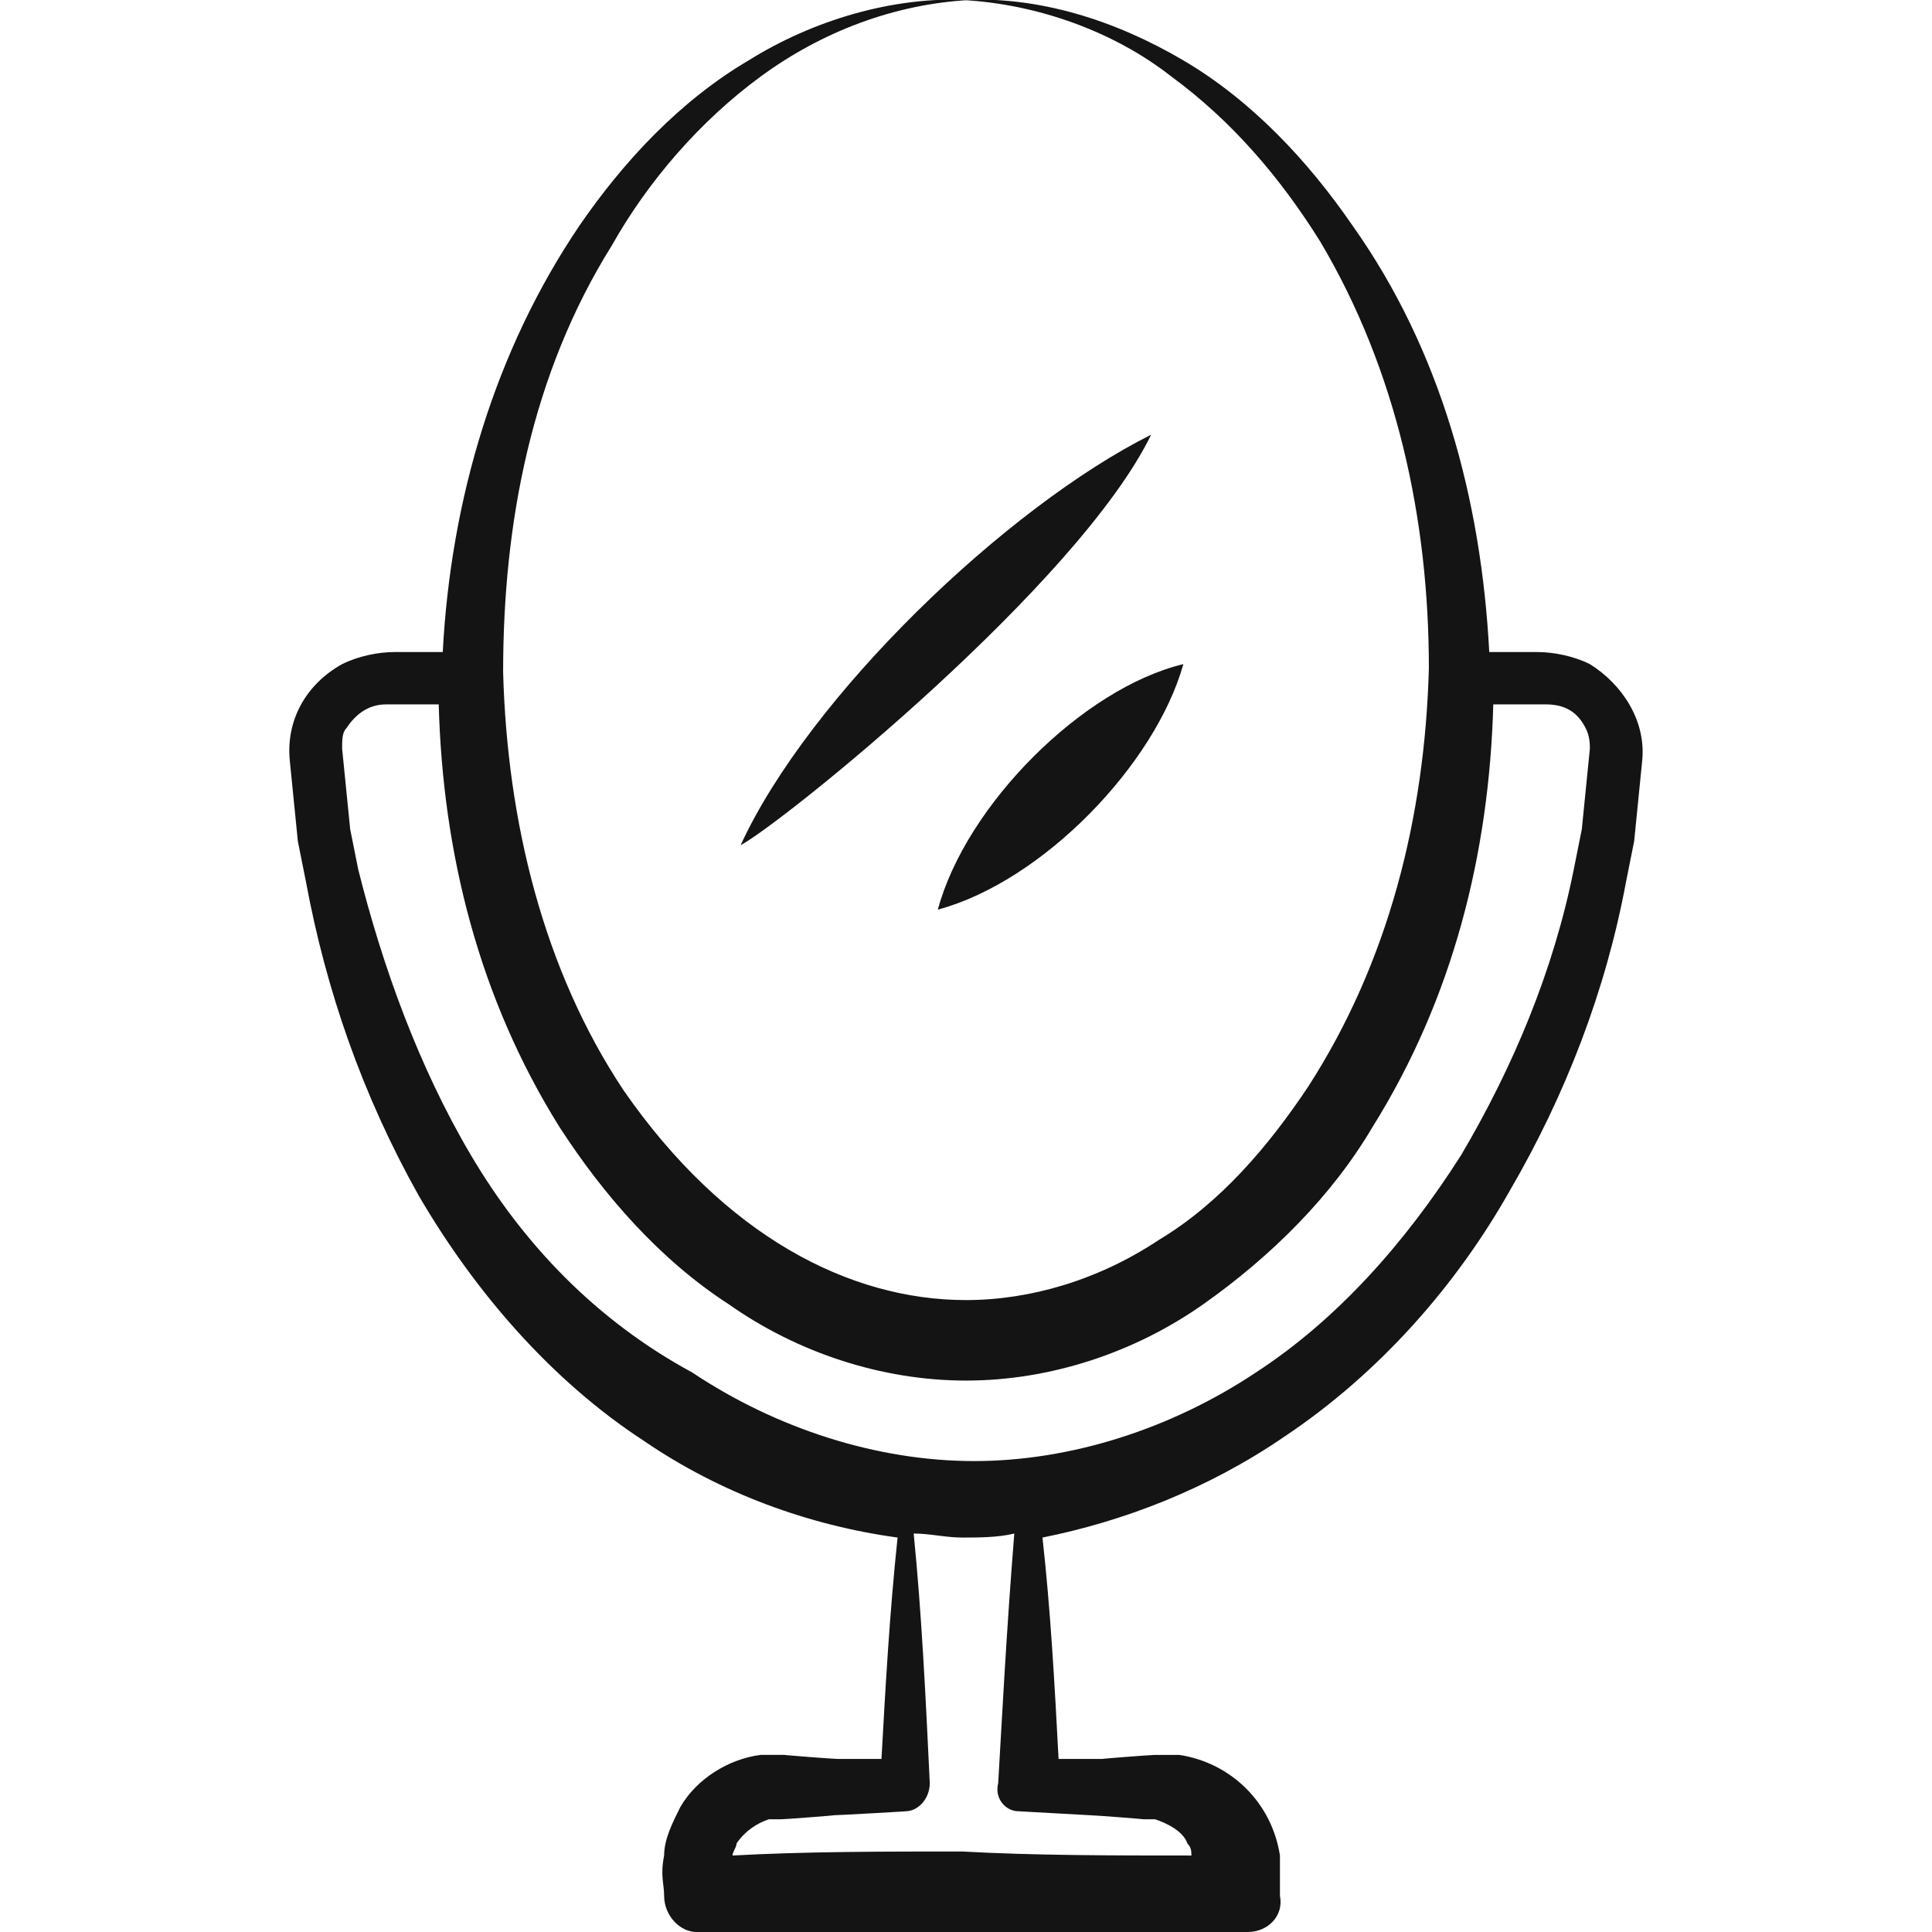 <?xml version="1.0" encoding="utf-8"?>
<!-- Generator: Adobe Illustrator 27.9.4, SVG Export Plug-In . SVG Version: 9.03 Build 54784)  -->
<svg version="1.1" id="Calque_1" xmlns="http://www.w3.org/2000/svg" xmlns:xlink="http://www.w3.org/1999/xlink" x="0px" y="0px"
	 viewBox="0 0 48 48" style="enable-background:new 0 0 48 48;" xml:space="preserve">
<style type="text/css">
	.st0{fill:#151414;}
</style>
<g>
	<path class="st0" d="M31.9,35.7c2.4-1.6,4.3-3.8,5.6-6.1c1.4-2.4,2.4-5,2.9-7.7l0.2-1l0.1-1l0.1-1c0.1-1-0.5-1.9-1.3-2.4
		c-0.4-0.2-0.9-0.3-1.3-0.3H37c-0.2-3.8-1.2-7.5-3.4-10.6c-1.1-1.6-2.5-3.1-4.2-4.1c-1.7-1-3.6-1.6-5.5-1.5c1.9,0.1,3.8,0.8,5.2,1.9
		c1.5,1.1,2.7,2.5,3.7,4.1c1.9,3.2,2.7,6.9,2.7,10.6c-0.1,3.7-1,7.3-3,10.4c-1,1.5-2.2,2.9-3.7,3.8c-1.5,1-3.2,1.5-4.8,1.5
		c-2.9,0-6-1.6-8.5-5.2c-2-3-2.9-6.7-3-10.4c0-3.7,0.7-7.4,2.7-10.6c0.9-1.6,2.2-3.1,3.7-4.2c1.5-1.1,3.3-1.8,5.2-1.9
		c-1.9-0.1-3.9,0.5-5.5,1.5c-1.7,1-3.1,2.5-4.2,4.1c-2.1,3.1-3.2,6.8-3.4,10.6H9.8c-0.4,0-0.9,0.1-1.3,0.3c-0.9,0.5-1.4,1.4-1.3,2.4
		l0.1,1l0.1,1l0.2,1c0.5,2.7,1.4,5.3,2.8,7.8c1.4,2.4,3.3,4.6,5.6,6.1c1.9,1.3,4.1,2.1,6.3,2.4c-0.2,1.9-0.3,3.7-0.4,5.5h-1.1
		c-0.1,0-1.4-0.1-1.3-0.1c-0.2,0-0.4,0-0.6,0c-0.8,0.1-1.6,0.6-2,1.3c-0.2,0.4-0.4,0.8-0.4,1.2c-0.1,0.5,0,0.7,0,1l0,0
		c0,0.5,0.4,0.9,0.8,0.9h0.1c2.3,0.1,4.5,0.1,6.7,0.1s4.5,0,6.7-0.1H31l0,0c0.5,0,0.9-0.4,0.8-0.9c0-0.3,0-0.5,0-1
		c-0.2-1.3-1.2-2.3-2.5-2.5c-0.2,0-0.4,0-0.6,0c-0.1,0-1.4,0.1-1.3,0.1h-1.1c-0.1-1.9-0.2-3.7-0.4-5.5C27.9,37.8,30,37,31.9,35.7z
		 M11.7,28.7c-1.3-2.2-2.2-4.7-2.8-7.1l-0.2-1l-0.1-1l-0.1-1c0-0.2,0-0.4,0.1-0.5c0.2-0.3,0.5-0.6,1-0.6h1.3c0.1,3.7,1,7.3,3,10.5
		c1.1,1.7,2.5,3.3,4.2,4.4c1.7,1.2,3.8,1.9,5.9,1.9c2.1,0,4.2-0.7,5.9-1.9c1.7-1.2,3.2-2.7,4.2-4.4c2-3.2,2.9-6.8,3-10.5h1.3
		c0.5,0,0.8,0.2,1,0.6c0.1,0.2,0.1,0.4,0.1,0.5l-0.1,1l-0.1,1l-0.2,1c-0.5,2.5-1.5,4.9-2.8,7.1c-1.4,2.2-3.1,4.1-5.1,5.4
		c-2.1,1.4-4.6,2.2-7,2.2s-4.9-0.8-7-2.2C14.8,32.8,13,30.9,11.7,28.7z M25.3,45L25.3,45l1.8,0.1c0.1,0,1.4,0.1,1.3,0.1
		c0.1,0,0.2,0,0.3,0c0.3,0.1,0.7,0.3,0.8,0.6c0.1,0.1,0.1,0.2,0.1,0.3c-1.9,0-3.9,0-5.7-0.1c-1.9,0-3.9,0-5.7,0.1
		c0-0.1,0.1-0.2,0.1-0.3c0.2-0.3,0.5-0.5,0.8-0.6c0.1,0,0.2,0,0.3,0c0.1,0,1.4-0.1,1.3-0.1c0.1,0,1.9-0.1,1.8-0.1l0,0
		c0.3,0,0.6-0.3,0.6-0.7c-0.1-2.1-0.2-4.2-0.4-6.2c0.4,0,0.8,0.1,1.2,0.1s0.9,0,1.3-0.1c-0.2,2.5-0.3,4.5-0.4,6.2
		C24.7,44.7,25,45,25.3,45z"/>
	<path class="st0" d="M28.6,10.8C25,12.6,20.1,17.3,18.4,21C19.5,20.4,26.8,14.5,28.6,10.8z"/>
	<path class="st0" d="M23.3,22.6c2.6-0.7,5.4-3.6,6.1-6.1C26.9,17.1,24,20,23.3,22.6z"/>
</g>
</svg>
